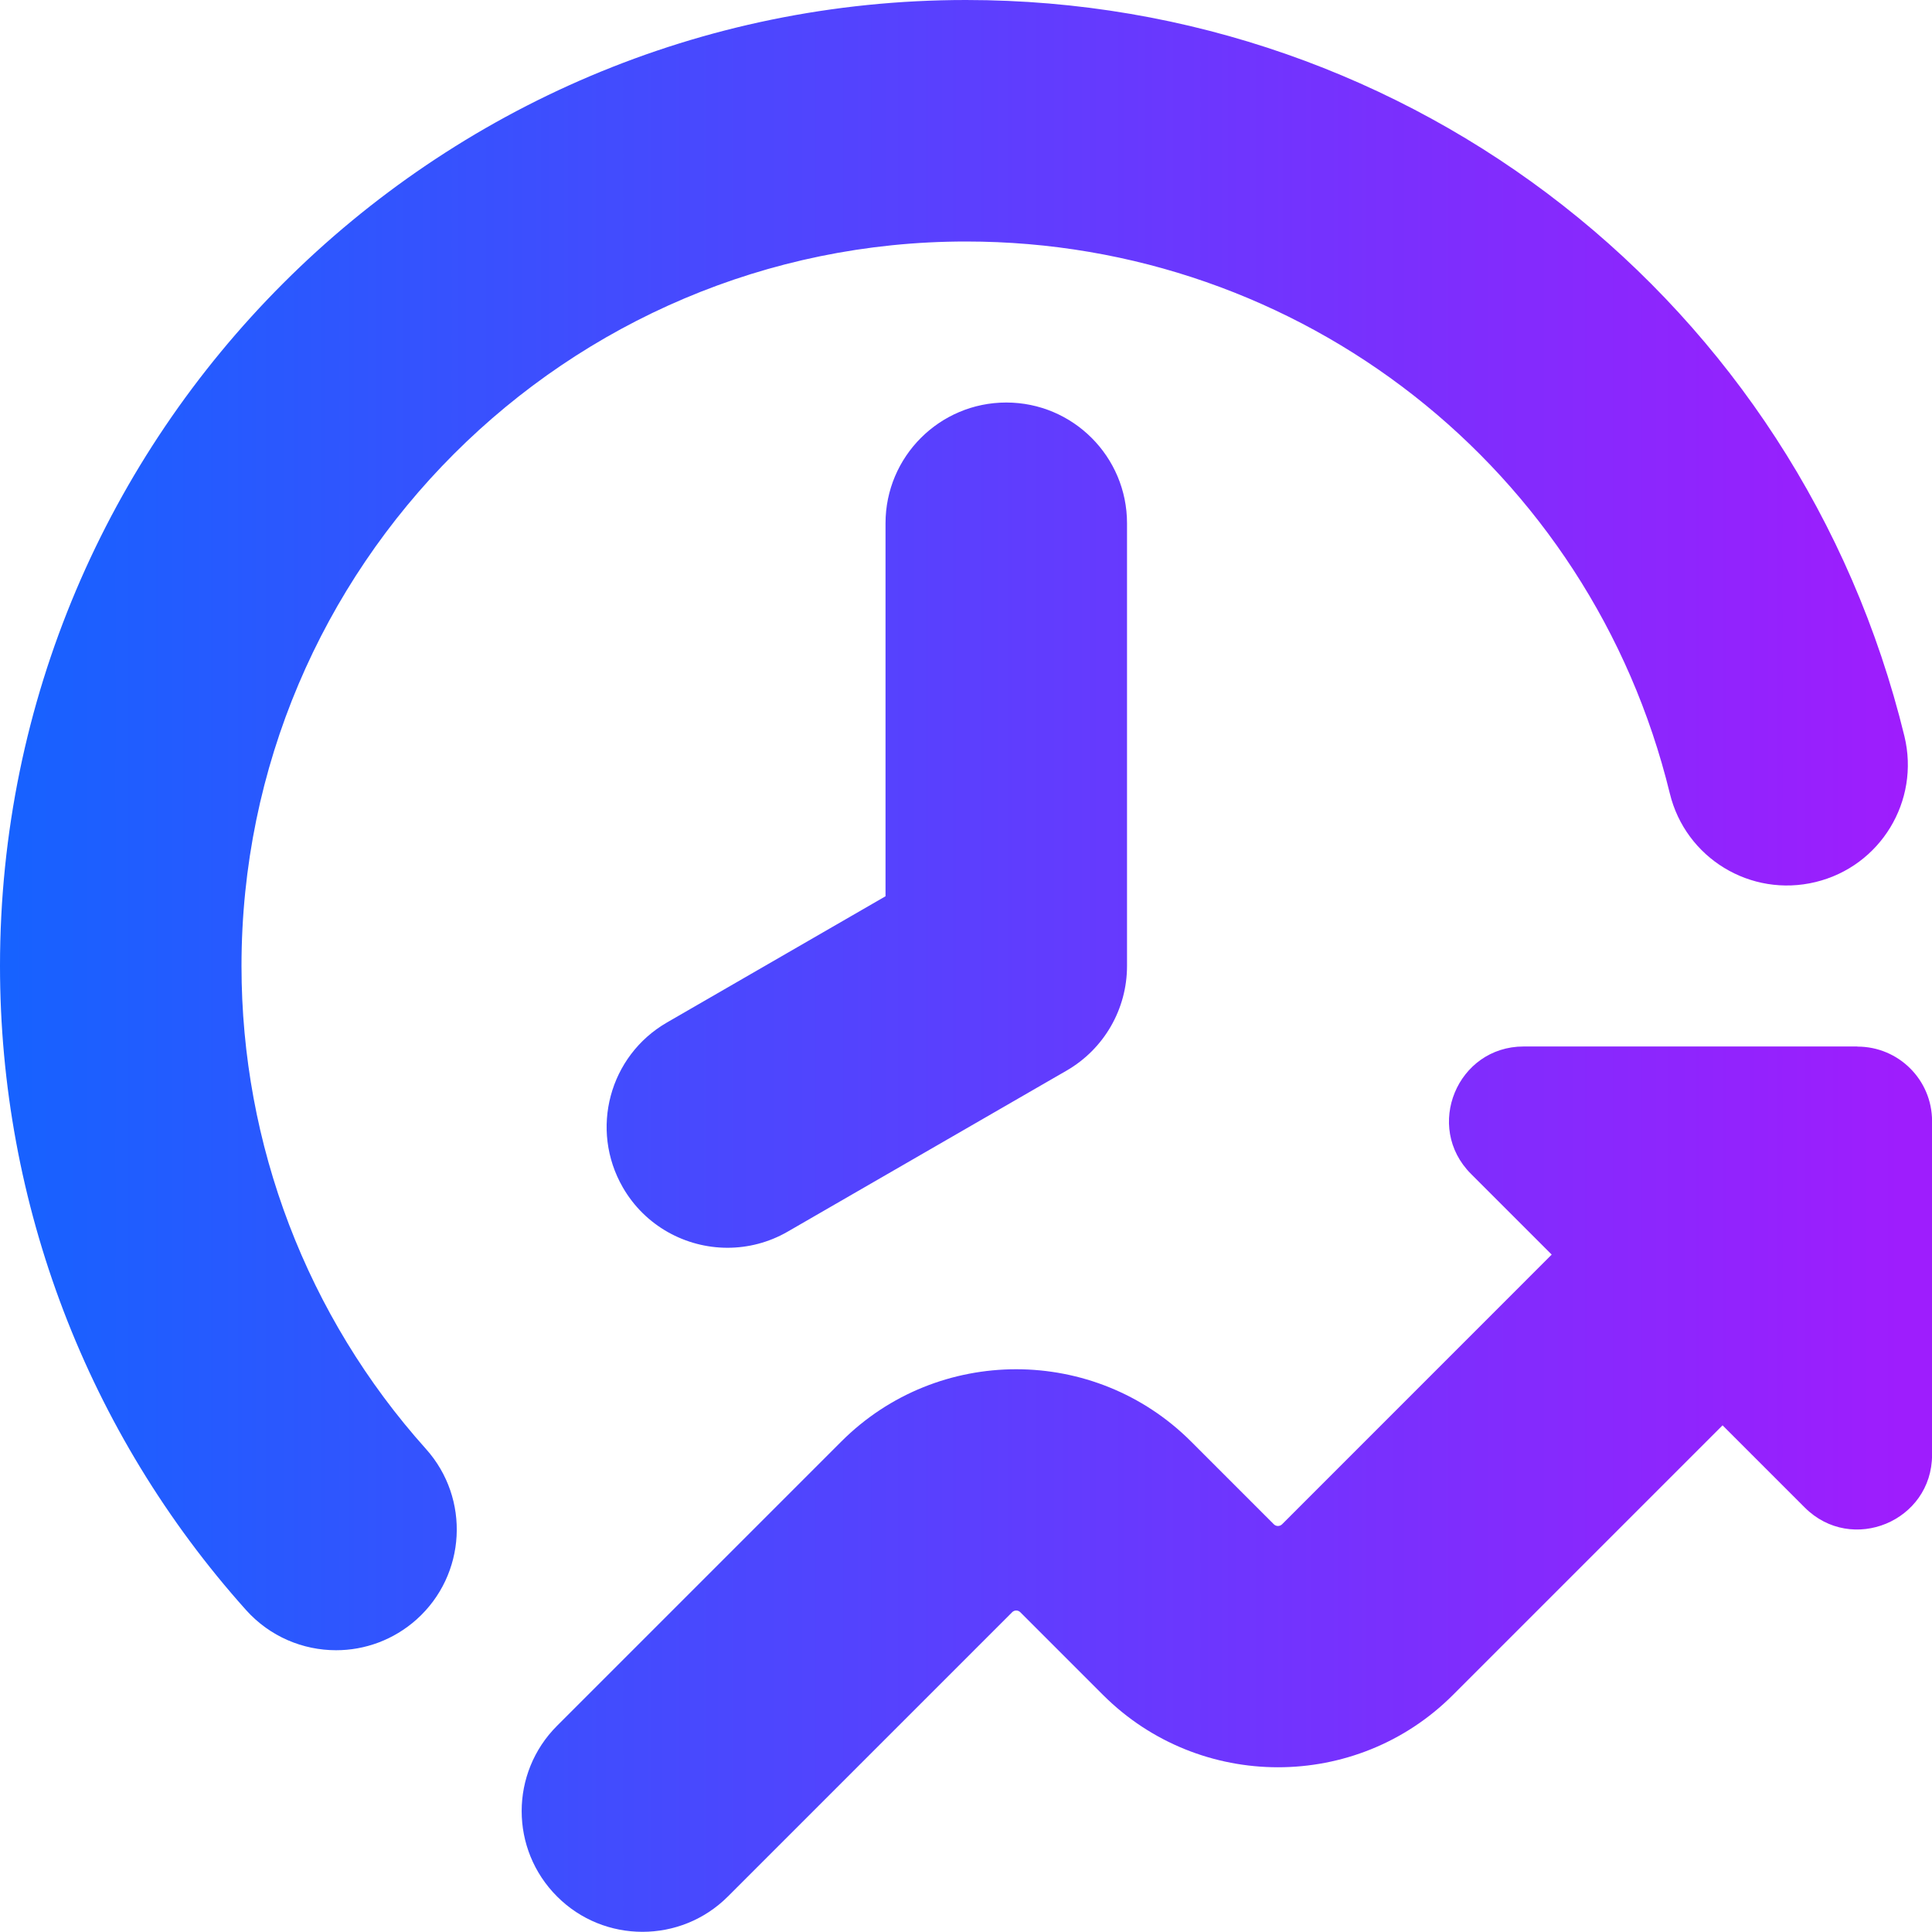 <svg xmlns="http://www.w3.org/2000/svg" width="32" height="32" viewBox="0 0 32 32" fill="none"><path d="M7.055 23.999C7.792 24.821 7.723 26.085 6.9 26.823C6.517 27.165 6.04 27.333 5.567 27.333C5.017 27.333 4.471 27.108 4.076 26.668C1.447 23.733 0 19.944 0 16C0 7.177 7.177 0 16 0C23.399 0 29.791 5.013 31.543 12.193C31.804 13.267 31.147 14.348 30.073 14.609C28.996 14.871 27.917 14.213 27.657 13.14C26.344 7.759 21.549 4 16 4C9.383 4 4 9.383 4 16C4 18.959 5.084 21.8 7.055 23.999ZM14.667 8.667V14.845L11.048 16.935C10.091 17.487 9.764 18.709 10.316 19.667C10.685 20.308 11.359 20.667 12.049 20.667C12.389 20.667 12.733 20.581 13.048 20.399L17.667 17.732C18.285 17.375 18.667 16.715 18.667 16V8.667C18.667 7.563 17.771 6.667 16.667 6.667C15.563 6.667 14.667 7.563 14.667 8.667ZM30.764 17.333H25.237C24.137 17.333 23.585 18.664 24.364 19.443L25.701 20.78L21.235 25.247C21.196 25.285 21.136 25.284 21.099 25.247L19.727 23.875C18.131 22.281 15.532 22.28 13.936 23.875L9.227 28.584C8.445 29.365 8.445 30.631 9.227 31.412C9.617 31.803 10.129 31.997 10.641 31.997C11.153 31.997 11.665 31.803 12.056 31.412L16.764 26.704C16.8 26.667 16.86 26.664 16.9 26.704L18.272 28.076C19.868 29.669 22.467 29.671 24.063 28.076L28.531 23.608L29.892 24.969C30.671 25.748 32.001 25.196 32.001 24.096V18.569C32.001 17.887 31.448 17.335 30.765 17.335L30.764 17.333Z" fill="url(#paint0_linear_1758_1498)"></path><defs><linearGradient id="paint0_linear_1758_1498" x1="-15.224" y1="15.999" x2="44.597" y2="15.999" gradientUnits="userSpaceOnUse"><stop offset="0.172" stop-color="#016DFF"></stop><stop offset="0.781" stop-color="#9E1DFD"></stop></linearGradient></defs></svg>